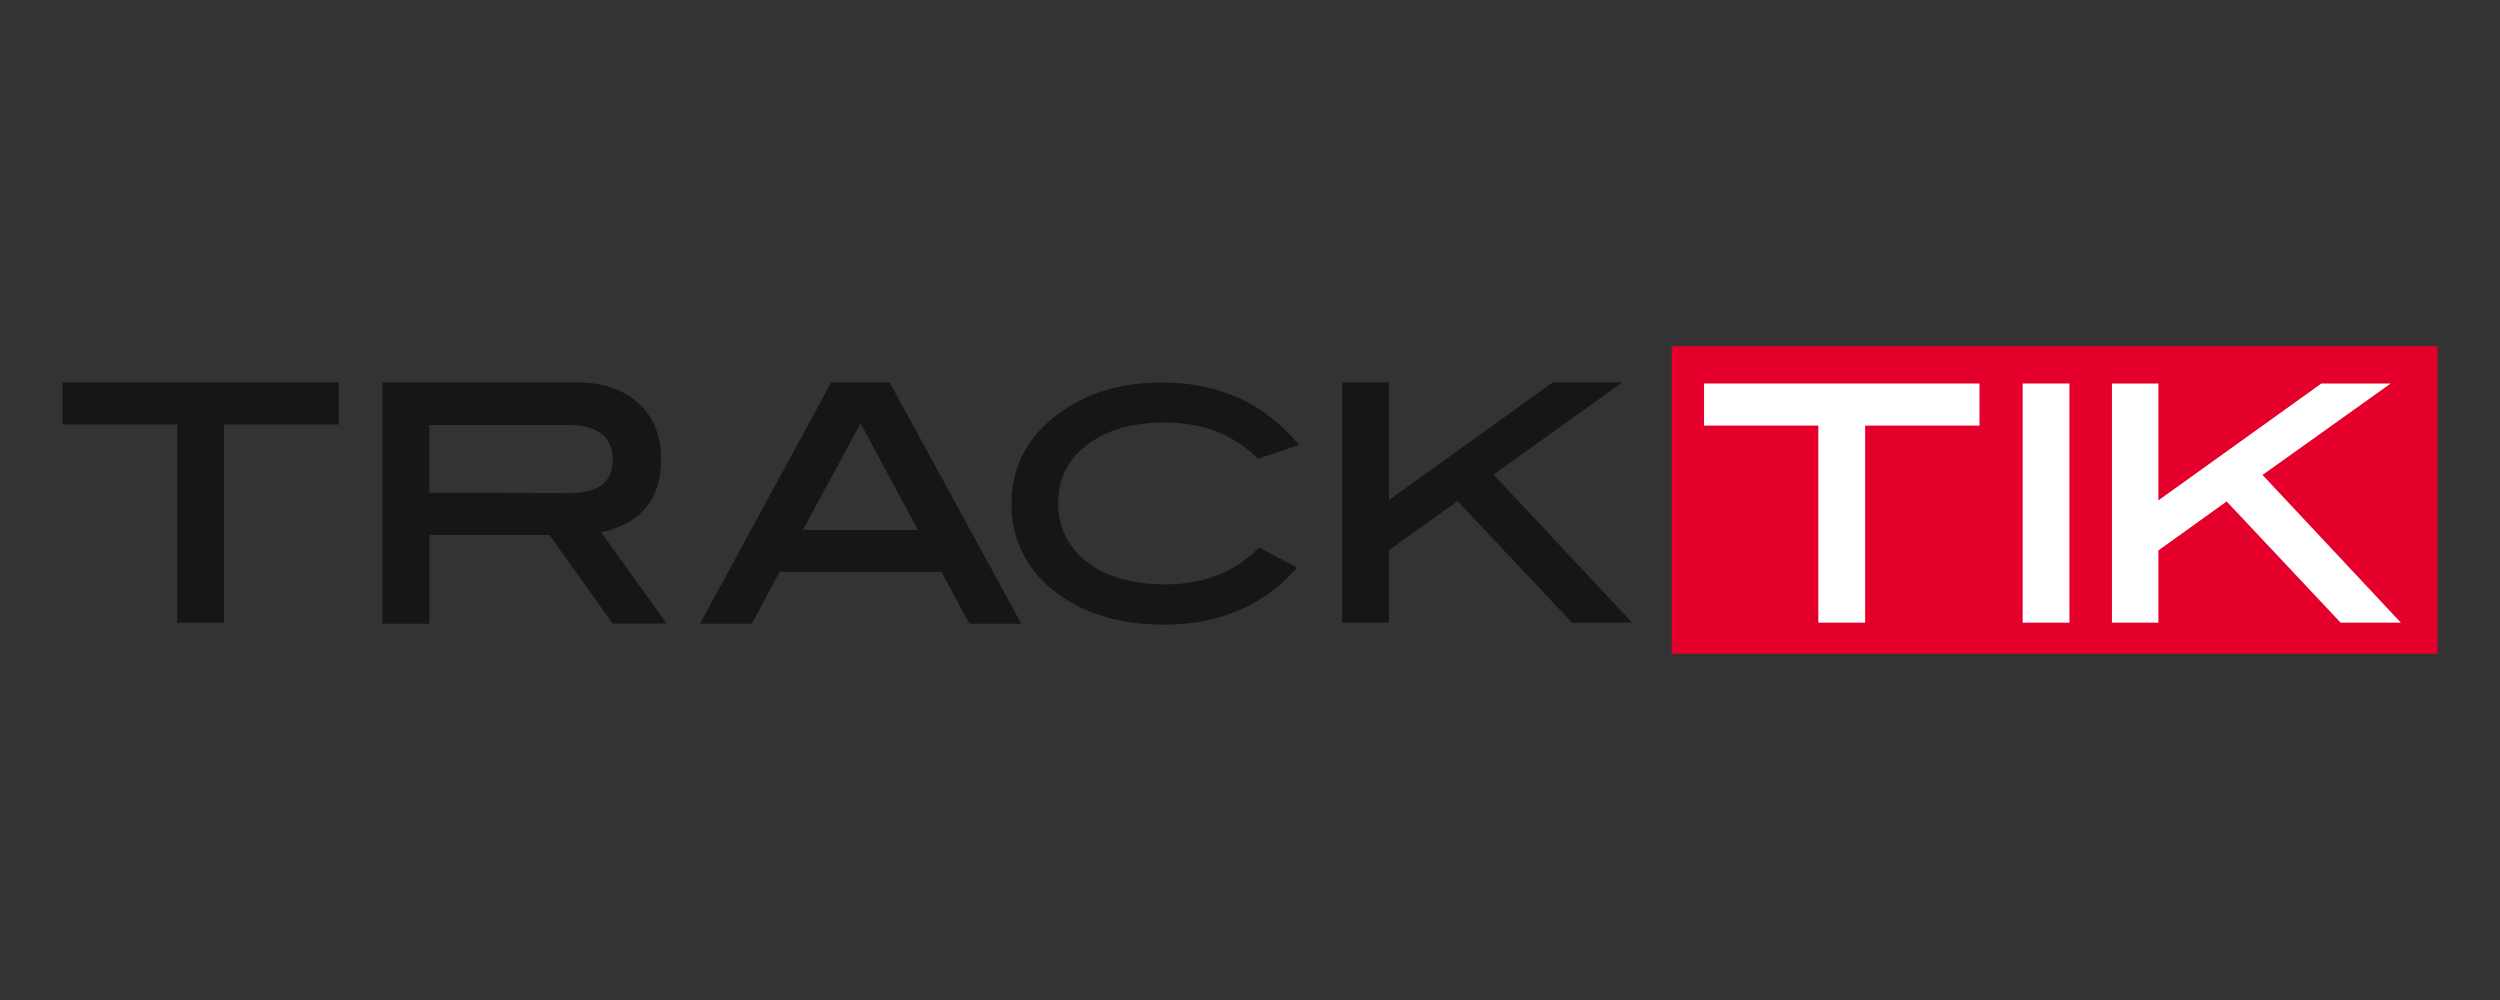 <svg id="TrackTik" xmlns="http://www.w3.org/2000/svg" viewBox="0 0 500 200"><rect x="0" y="0" width="500" height="200" fill="#333333" stroke="none"/><rect x="334.34" y="69.22" width="153.16" height="61.55" style="fill:#e4002b"/><polygon points="12.5 76.48 12.5 84.9 35.44 84.9 35.44 124.53 44.8 124.53 44.8 84.9 67.74 84.9 67.74 76.48 12.5 76.48" style="fill:#161616"/><path d="M120.22,106.46c8-1.74,12-6.68,12-14.66,0-4.65-1.52-8.42-4.57-11.18s-7.11-4.14-12.19-4.14h-39v48.27h9.43V107h24l12.63,17.71h10.81ZM85.88,98.55V85h27.59c6.09,0,9.07,2.33,9.07,7,0,4.36-2.83,6.61-8.57,6.61Z" style="fill:#161616"/><path d="M177.92,76.48H166.24L140,124.75h10.38l5.52-10.38H188.3l5.59,10.38h10.38ZM160.57,106l11.55-21.34L183.58,106Z" style="fill:#161616"/><path d="M217.41,89c3.85-3,9.07-4.5,15.53-4.5,7.55,0,13.79,2.39,18.66,7.26L259.8,89c-6.9-8.35-16-12.49-27.44-12.49q-12.09,0-20.47,6.1-9.57,7-9.58,18.07a21.37,21.37,0,0,0,8.42,17.42c5.66,4.5,13,6.83,22.14,6.83q16.44,0,26.57-11.4l-7.63-4.06c-4.79,4.93-11,7.4-18.65,7.4-6.61,0-11.83-1.45-15.68-4.43a14.2,14.2,0,0,1-5.81-11.83A13.73,13.73,0,0,1,217.41,89Z" style="fill:#161616"/><polygon points="324.47 76.48 310.54 76.48 277.8 100 277.8 76.48 268.44 76.48 268.44 124.53 277.8 124.53 277.8 110.02 291.52 100.22 314.38 124.53 326.43 124.53 298.7 94.92 324.47 76.48" style="fill:#161616"/><rect x="404.53" y="76.7" width="9.36" height="47.83" style="fill:#fff"/><polygon points="431.68 110.09 445.33 100.29 468.12 124.53 480.17 124.53 452.51 94.99 478.14 76.7 464.27 76.7 431.68 100.07 431.68 76.7 422.39 76.7 422.39 124.53 431.68 124.53 431.68 110.09" style="fill:#fff"/><polygon points="363.67 124.53 373.03 124.53 373.03 85.12 395.9 85.12 395.9 76.7 340.81 76.7 340.81 85.12 363.67 85.12 363.67 124.53" style="fill:#fff"/></svg>